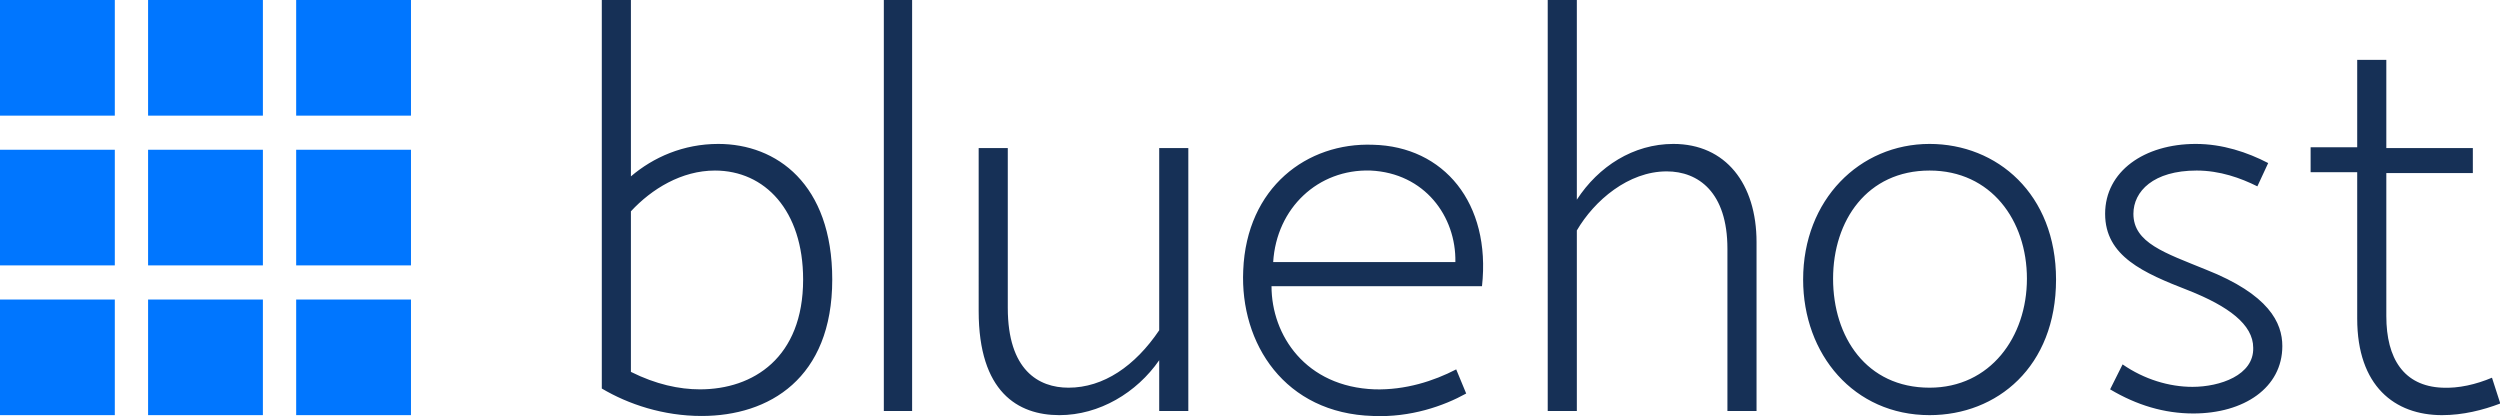 <svg version="1.1" id="Layer_1" xmlns="http://www.w3.org/2000/svg" xmlns:xlink="http://www.w3.org/1999/xlink" x="0px" y="0px" viewBox="0 0 300.5 50" style="enable-background:new 0 0 300.5 50;" xml:space="preserve">
 <style type="text/css">
  .st0{fill:#0076FF;}
	.st1{fill:#163056;}
 </style>
 <g>
  <g>
   <g>
    <g>
     <polygon id="Rectangle-path" class="st0" points="0,0 13.8,0 13.8,13.9 0,13.9">
     </polygon>
     <polygon id="Rectangle-path_1_" class="st0" points="17.8,0 31.6,0 31.6,13.9 17.8,13.9">
     </polygon>
     <polygon id="Rectangle-path_2_" class="st0" points="35.6,0 49.4,0 49.4,13.9 35.6,13.9">
     </polygon>
     <polygon id="Rectangle-path_3_" class="st0" points="0,18 13.8,18 13.8,31.9 0,31.9">
     </polygon>
     <polygon id="Rectangle-path_4_" class="st0" points="17.8,18 31.6,18 31.6,31.9 17.8,31.9">
     </polygon>
     <polygon id="Rectangle-path_5_" class="st0" points="35.6,18 49.4,18 49.4,31.9 35.6,31.9">
     </polygon>
     <polygon id="Rectangle-path_6_" class="st0" points="0,36 13.8,36 13.8,49.9 0,49.9">
     </polygon>
     <polygon id="Rectangle-path_7_" class="st0" points="17.8,36 31.6,36 31.6,49.9 17.8,49.9">
     </polygon>
     <polygon id="Rectangle-path_8_" class="st0" points="35.6,36 49.4,36 49.4,49.9 35.6,49.9">
     </polygon>
    </g>
    <g transform="translate(31.636, 0)">
     <path class="st1" d="M54.7,17.3c7,0,13.7,4.8,13.7,16.3c0,11.9-7.6,16.4-15.7,16.4c-4.6,0-8.8-1.4-12-3.3V0h3.5v21.2
					C46.9,18.9,50.5,17.3,54.7,17.3z M52.5,46.8c6.4,0,12.4-3.8,12.4-13.2c0-8.3-4.6-13.1-10.6-13.1c-4,0-7.6,2.2-10.1,4.9v19.3
					C47.2,46.2,50,46.8,52.5,46.8z M74.6,0h3.4v49.4h-3.4V0z M107.7,39.7V17.8h3.5v31.6h-3.5v-6.1c-2.7,3.9-7.2,6.6-12,6.6
					c-5,0-9.7-2.8-9.7-12.5V17.8h3.5V37c0,7.5,3.7,9.6,7.3,9.6C101,46.6,104.8,44,107.7,39.7z M133.4,17.4c8.5,0.2,14.2,7,13.1,17
					h-25.3c0,5.9,4.1,12.1,12.4,12.4c3.7,0.1,7.1-1,9.8-2.4l1.2,2.9c-2.7,1.5-6.7,2.9-11.2,2.7c-10.6-0.3-16-8.7-15.6-17.5
					C118.2,22.5,125.5,17.1,133.4,17.4z M121.4,31.5h21.9c0.1-5.5-3.7-10.7-10.2-11C126.8,20.3,121.8,25,121.4,31.5z M169.5,17.3
					c6.3,0,10,4.8,10,11.8v20.3H176V29.9c0-6.8-3.5-9.3-7.3-9.3c-4.6,0-8.7,3.5-10.8,7.1v21.7h-3.5V0h3.5V24
					C160.5,20,164.7,17.3,169.5,17.3z M200.3,17.3c8.1,0,15.2,6,15.2,16.3c0,10.5-7.1,16.3-15.2,16.3c-9.1,0-15.2-7.3-15.2-16.3
					C185.1,24,191.9,17.3,200.3,17.3z M200.3,46.6c7.3,0,11.7-6.1,11.7-13.1c0-7-4.3-13-11.7-13c-7.5,0-11.6,6-11.6,13
					C188.7,40.5,192.7,46.6,200.3,46.6z M233.5,32.4c7.6,3,9.2,6.4,9.2,9.2c0,5-4.6,8.1-10.7,8.1c-3.5,0-6.8-1-10-2.9l1.5-3
					c2.6,1.8,5.6,2.7,8.4,2.7c3.3,0,7.4-1.4,7.3-4.7c0-2.8-3-5-7.8-6.9c-5.4-2.1-10-4.1-10-9.2s4.7-8.4,10.9-8.4
					c3.2,0,6.2,1,8.7,2.3l-1.3,2.8c-2-1-4.5-1.9-7.3-1.9c-5.2,0-7.6,2.5-7.6,5.2C224.8,29.2,228.6,30.4,233.5,32.4z M267.9,45.4
					l1,3.1c-2.1,0.8-4.5,1.4-7,1.4c-5.7,0-10.2-3.5-10.2-11.6V20.7h-5.6v-3h5.6V7.2h3.5v10.6h10.4v3h-10.4V38c0,5.1,2.1,8.4,6.7,8.6
					C263.9,46.7,266,46.2,267.9,45.4z">
     </path>
    </g>
   </g>
  </g>
 </g>
</svg>